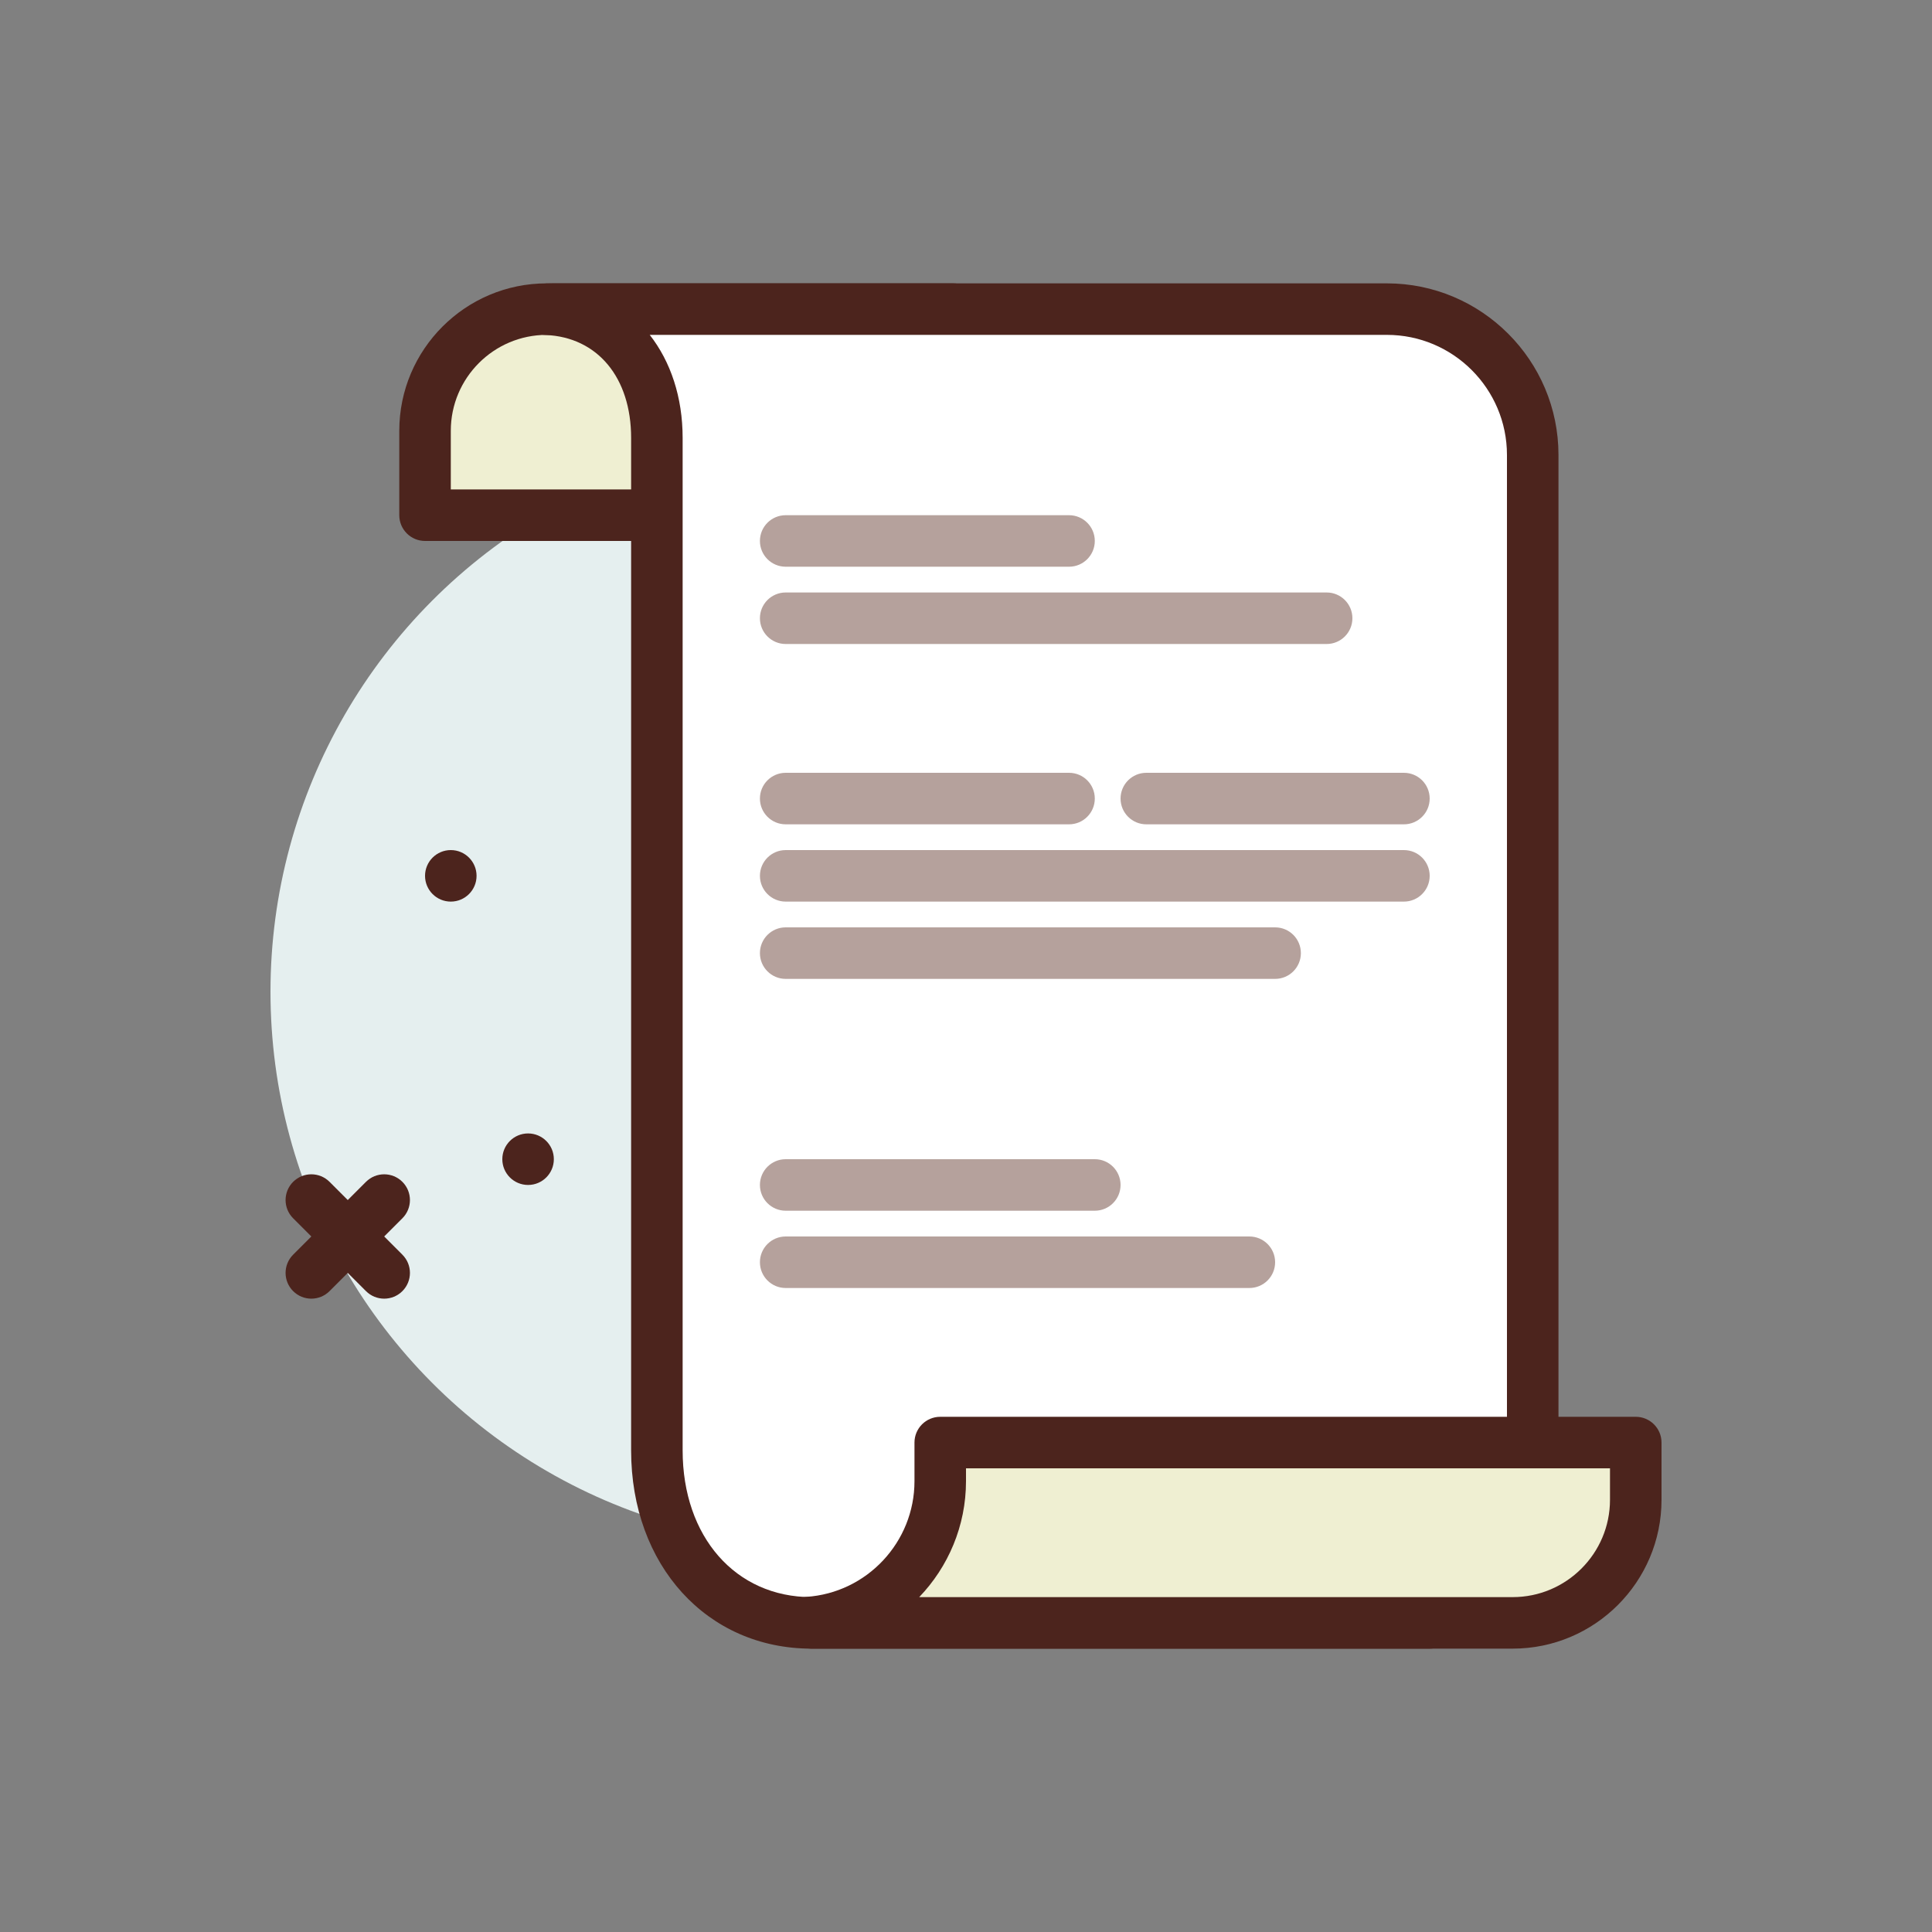 <svg xmlns="http://www.w3.org/2000/svg" id="text" height="512" viewBox="0 0 300 300" width="512"><rect x="0" y="0" width="300" height="300" fill="#808080" stroke="none"/><g><circle cx="128" cy="154" fill="#e5efef" r="86"></circle><g><path d="m148 80h-82v-13.109c0-10.433 8.458-18.891 18.891-18.891h63.109z" fill="#efefd2"></path><path d="m148 84h-82c-2.211 0-4-1.791-4-4v-13.109c0-12.621 10.27-22.891 22.891-22.891h63.109c2.211 0 4 1.791 4 4v32c0 2.209-1.789 4-4 4zm-78-8h74v-24h-59.109c-8.211 0-14.891 6.68-14.891 14.891z" fill="#4c241d"></path></g><g><path d="m84.894 48.019c10.659.451 17.106 9.004 17.106 19.981v157.217c0 14.792 9.208 26.783 24 26.783h96l16-11.944v-169.41c0-12.507-10.139-22.646-22.646-22.646h-129.354z" fill="#fff"></path><path d="m222 256h-96c-16.223 0-28-12.945-28-30.783v-157.217c0-9.369-5.211-15.643-13.273-15.984-2.16-.092-3.859-1.883-3.832-4.045s1.766-3.912 3.93-3.951l1.105-.02h129.426c14.691 0 26.644 11.953 26.644 26.646v169.41c0 1.262-.598 2.451-1.605 3.205l-16 11.943c-.692.517-1.532.796-2.395.796zm-121.109-204c3.242 4.145 5.109 9.668 5.109 16v157.217c0 13.414 8.223 22.783 20 22.783h94.672l13.328-9.949v-167.405c0-10.281-8.363-18.646-18.645-18.646z" fill="#4c241d"></path></g><g><path d="m126 252h108.888c10.555 0 19.112-8.557 19.112-19.112v-8.888h-108v6c0 11.659-9.069 21.199-20.537 21.952z" fill="#efefd2"></path><path d="m234.887 256h-108.887c-.117 0-.23-.006-.348-.016l-.539-.047c-2.082-.18-3.676-1.936-3.652-4.027.023-2.09 1.652-3.811 3.738-3.949 9.422-.619 16.801-8.508 16.801-17.961v-6c0-2.209 1.789-4 4-4h108c2.211 0 4 1.791 4 4v8.889c0 12.744-10.367 23.111-23.113 23.111zm-92.153-8h92.152c8.332 0 15.113-6.779 15.113-15.111v-4.889h-99.999v2c0 6.945-2.762 13.309-7.266 18z" fill="#4c241d"></path></g><path d="m59.656 201.656c-1.023 0-2.047-.391-2.828-1.172l-11.312-11.312c-1.562-1.562-1.562-4.094 0-5.656s4.094-1.562 5.656 0l11.312 11.312c1.562 1.562 1.562 4.094 0 5.656-.781.782-1.804 1.172-2.828 1.172z" fill="#4c241d"></path><path d="m48.344 201.656c-1.023 0-2.047-.391-2.828-1.172-1.562-1.562-1.562-4.094 0-5.656l11.312-11.312c1.562-1.562 4.094-1.562 5.656 0s1.562 4.094 0 5.656l-11.312 11.312c-.781.782-1.805 1.172-2.828 1.172z" fill="#4c241d"></path><circle cx="82" cy="180" fill="#4c241d" r="4"></circle><circle cx="70" cy="136" fill="#4c241d" r="4"></circle><g fill="#b5a19c"><path d="m170 188h-48c-2.211 0-4-1.791-4-4s1.789-4 4-4h48c2.211 0 4 1.791 4 4s-1.789 4-4 4z"></path><path d="m194 200h-72c-2.211 0-4-1.791-4-4s1.789-4 4-4h72c2.211 0 4 1.791 4 4s-1.789 4-4 4z"></path><path d="m198 152h-76c-2.211 0-4-1.791-4-4s1.789-4 4-4h76c2.211 0 4 1.791 4 4s-1.789 4-4 4z"></path><path d="m218 140h-96c-2.211 0-4-1.791-4-4s1.789-4 4-4h96c2.211 0 4 1.791 4 4s-1.789 4-4 4z"></path><path d="m166 128h-44c-2.211 0-4-1.791-4-4s1.789-4 4-4h44c2.211 0 4 1.791 4 4s-1.789 4-4 4z"></path><path d="m166 88h-44c-2.211 0-4-1.791-4-4s1.789-4 4-4h44c2.211 0 4 1.791 4 4s-1.789 4-4 4z"></path><path d="m218 128h-40c-2.211 0-4-1.791-4-4s1.789-4 4-4h40c2.211 0 4 1.791 4 4s-1.789 4-4 4z"></path><path d="m206 100h-84c-2.211 0-4-1.791-4-4s1.789-4 4-4h84c2.211 0 4 1.791 4 4s-1.789 4-4 4z"></path></g></g></svg>